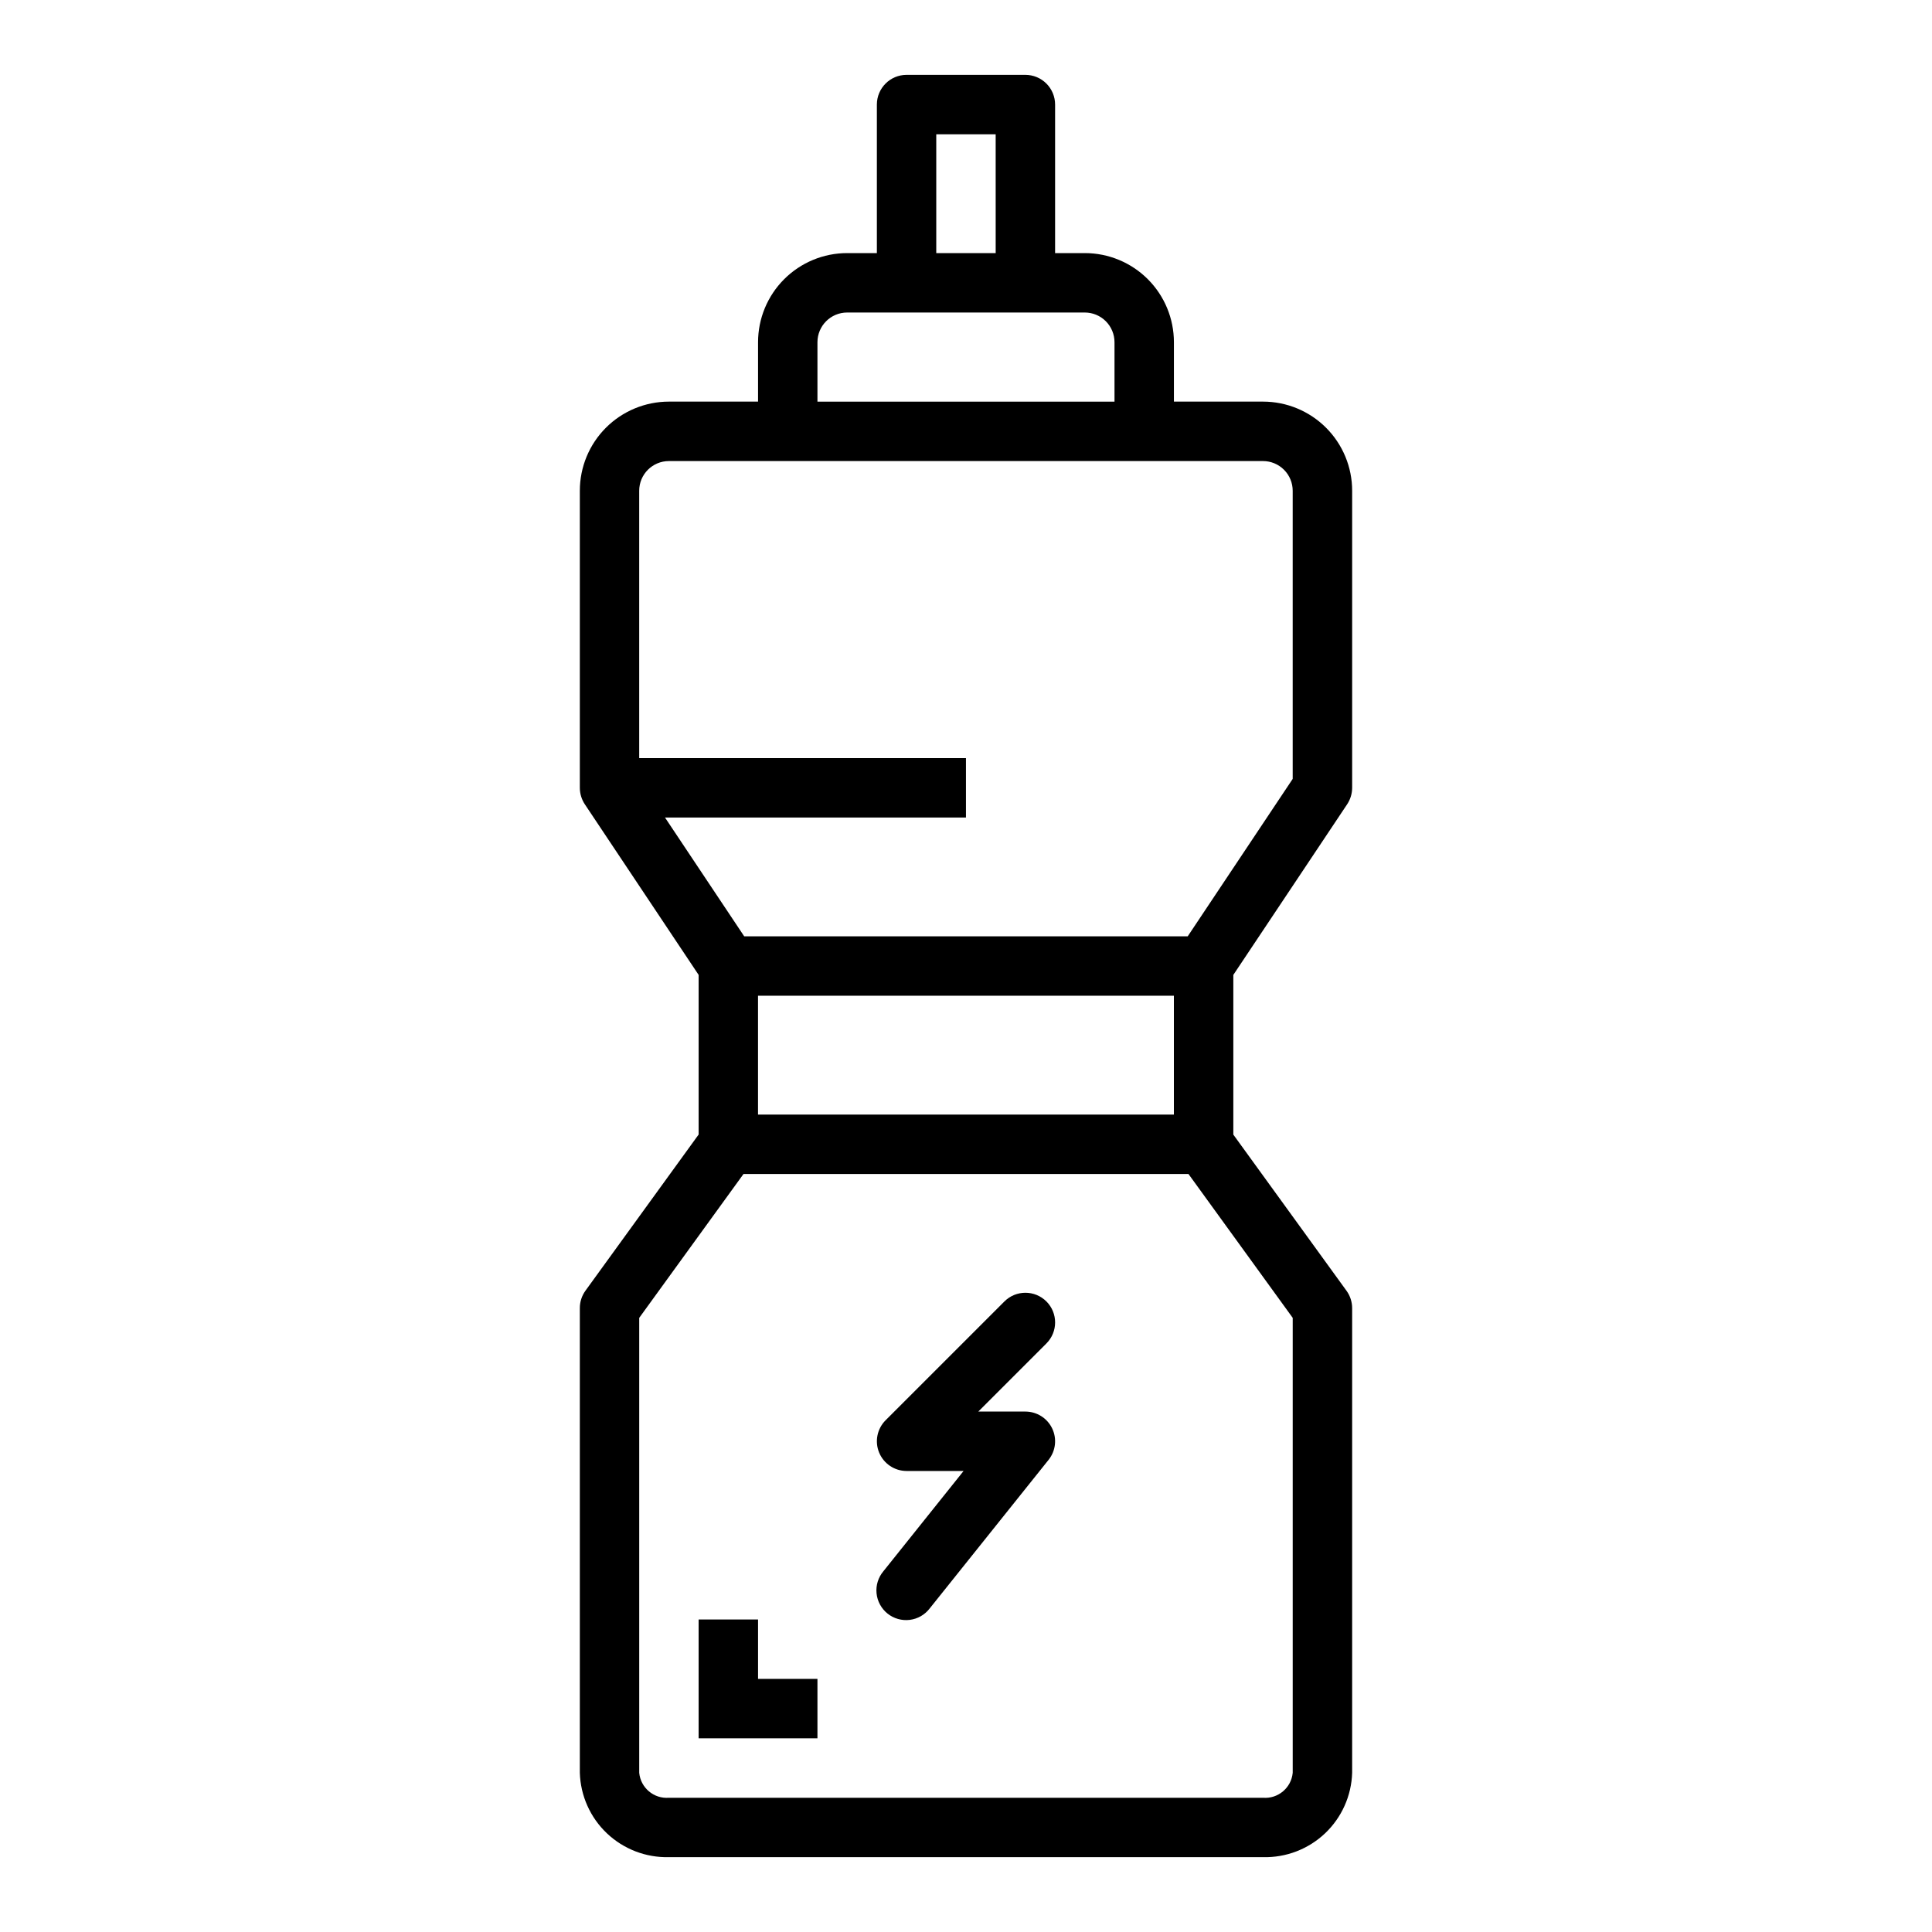 <?xml version="1.0" encoding="UTF-8"?>
<!-- Uploaded to: ICON Repo, www.svgrepo.com, Generator: ICON Repo Mixer Tools -->
<svg fill="#000000" width="800px" height="800px" version="1.1" viewBox="144 144 512 512" xmlns="http://www.w3.org/2000/svg">
 <g>
  <path d="m501.01 357.14c0.859-1.297 1.32-2.816 1.324-4.371v-78.719c0-6.266-2.488-12.27-6.918-16.699-4.43-4.43-10.438-6.918-16.699-6.918h-23.617v-15.742c0-6.266-2.488-12.273-6.914-16.699-4.43-4.43-10.438-6.918-16.699-6.918h-7.875v-39.359c0-2.09-0.828-4.09-2.305-5.566-1.477-1.477-3.477-2.309-5.566-2.309h-31.488c-4.348 0-7.871 3.527-7.871 7.875v39.359h-7.871c-6.266 0-12.273 2.488-16.699 6.918-4.43 4.426-6.918 10.434-6.918 16.699v15.742h-23.617c-6.262 0-12.27 2.488-16.699 6.918-4.43 4.43-6.914 10.434-6.914 16.699v78.719c0 1.555 0.461 3.074 1.32 4.371l30.164 45.223v42.297l-29.992 41.383c-0.973 1.344-1.496 2.961-1.492 4.621v123.14c0.176 6.094 2.762 11.867 7.188 16.059 4.43 4.188 10.332 6.453 16.426 6.301h157.44c6.094 0.152 12-2.113 16.426-6.301 4.426-4.191 7.012-9.965 7.191-16.059v-123.12c0-1.66-0.523-3.277-1.496-4.621l-29.992-41.383v-42.32zm-108.89-177.55h15.742l0.004 31.488h-15.746zm-31.488 55.105c0-4.348 3.527-7.875 7.875-7.875h62.977c2.086 0 4.09 0.832 5.566 2.309 1.473 1.477 2.305 3.477 2.305 5.566v15.742h-78.723zm125.95 258.55v120.57c-0.379 3.984-3.883 6.93-7.871 6.613h-157.44c-3.988 0.316-7.492-2.629-7.871-6.613v-120.57l27.641-38.133h117.91zm-141.7-53.875v-31.488h110.21v31.488zm113.87-47.23-117.53-0.004-20.996-31.488h79.762v-15.742h-86.594v-70.848c0-4.348 3.523-7.871 7.871-7.871h157.44c2.086 0 4.09 0.828 5.566 2.305 1.477 1.477 2.305 3.477 2.305 5.566v76.359z"/>
  <path d="m421.31 488.9c-3.074-3.074-8.059-3.074-11.133 0l-31.488 31.488c-2.25 2.25-2.922 5.637-1.703 8.578 1.219 2.938 4.086 4.856 7.269 4.859h15.105l-21.254 26.574c-1.367 1.625-2.019 3.731-1.812 5.844 0.211 2.113 1.262 4.051 2.922 5.379 1.656 1.324 3.781 1.922 5.887 1.66 2.109-0.262 4.019-1.367 5.301-3.059l31.488-39.359c1.887-2.363 2.254-5.598 0.941-8.324-1.309-2.727-4.066-4.457-7.09-4.461h-12.484l18.051-18.051c3.074-3.074 3.074-8.055 0-11.129z"/>
  <path d="m344.89 573.18h-15.746v31.488h31.488v-15.746h-15.742z"/>
 </g>
</svg>